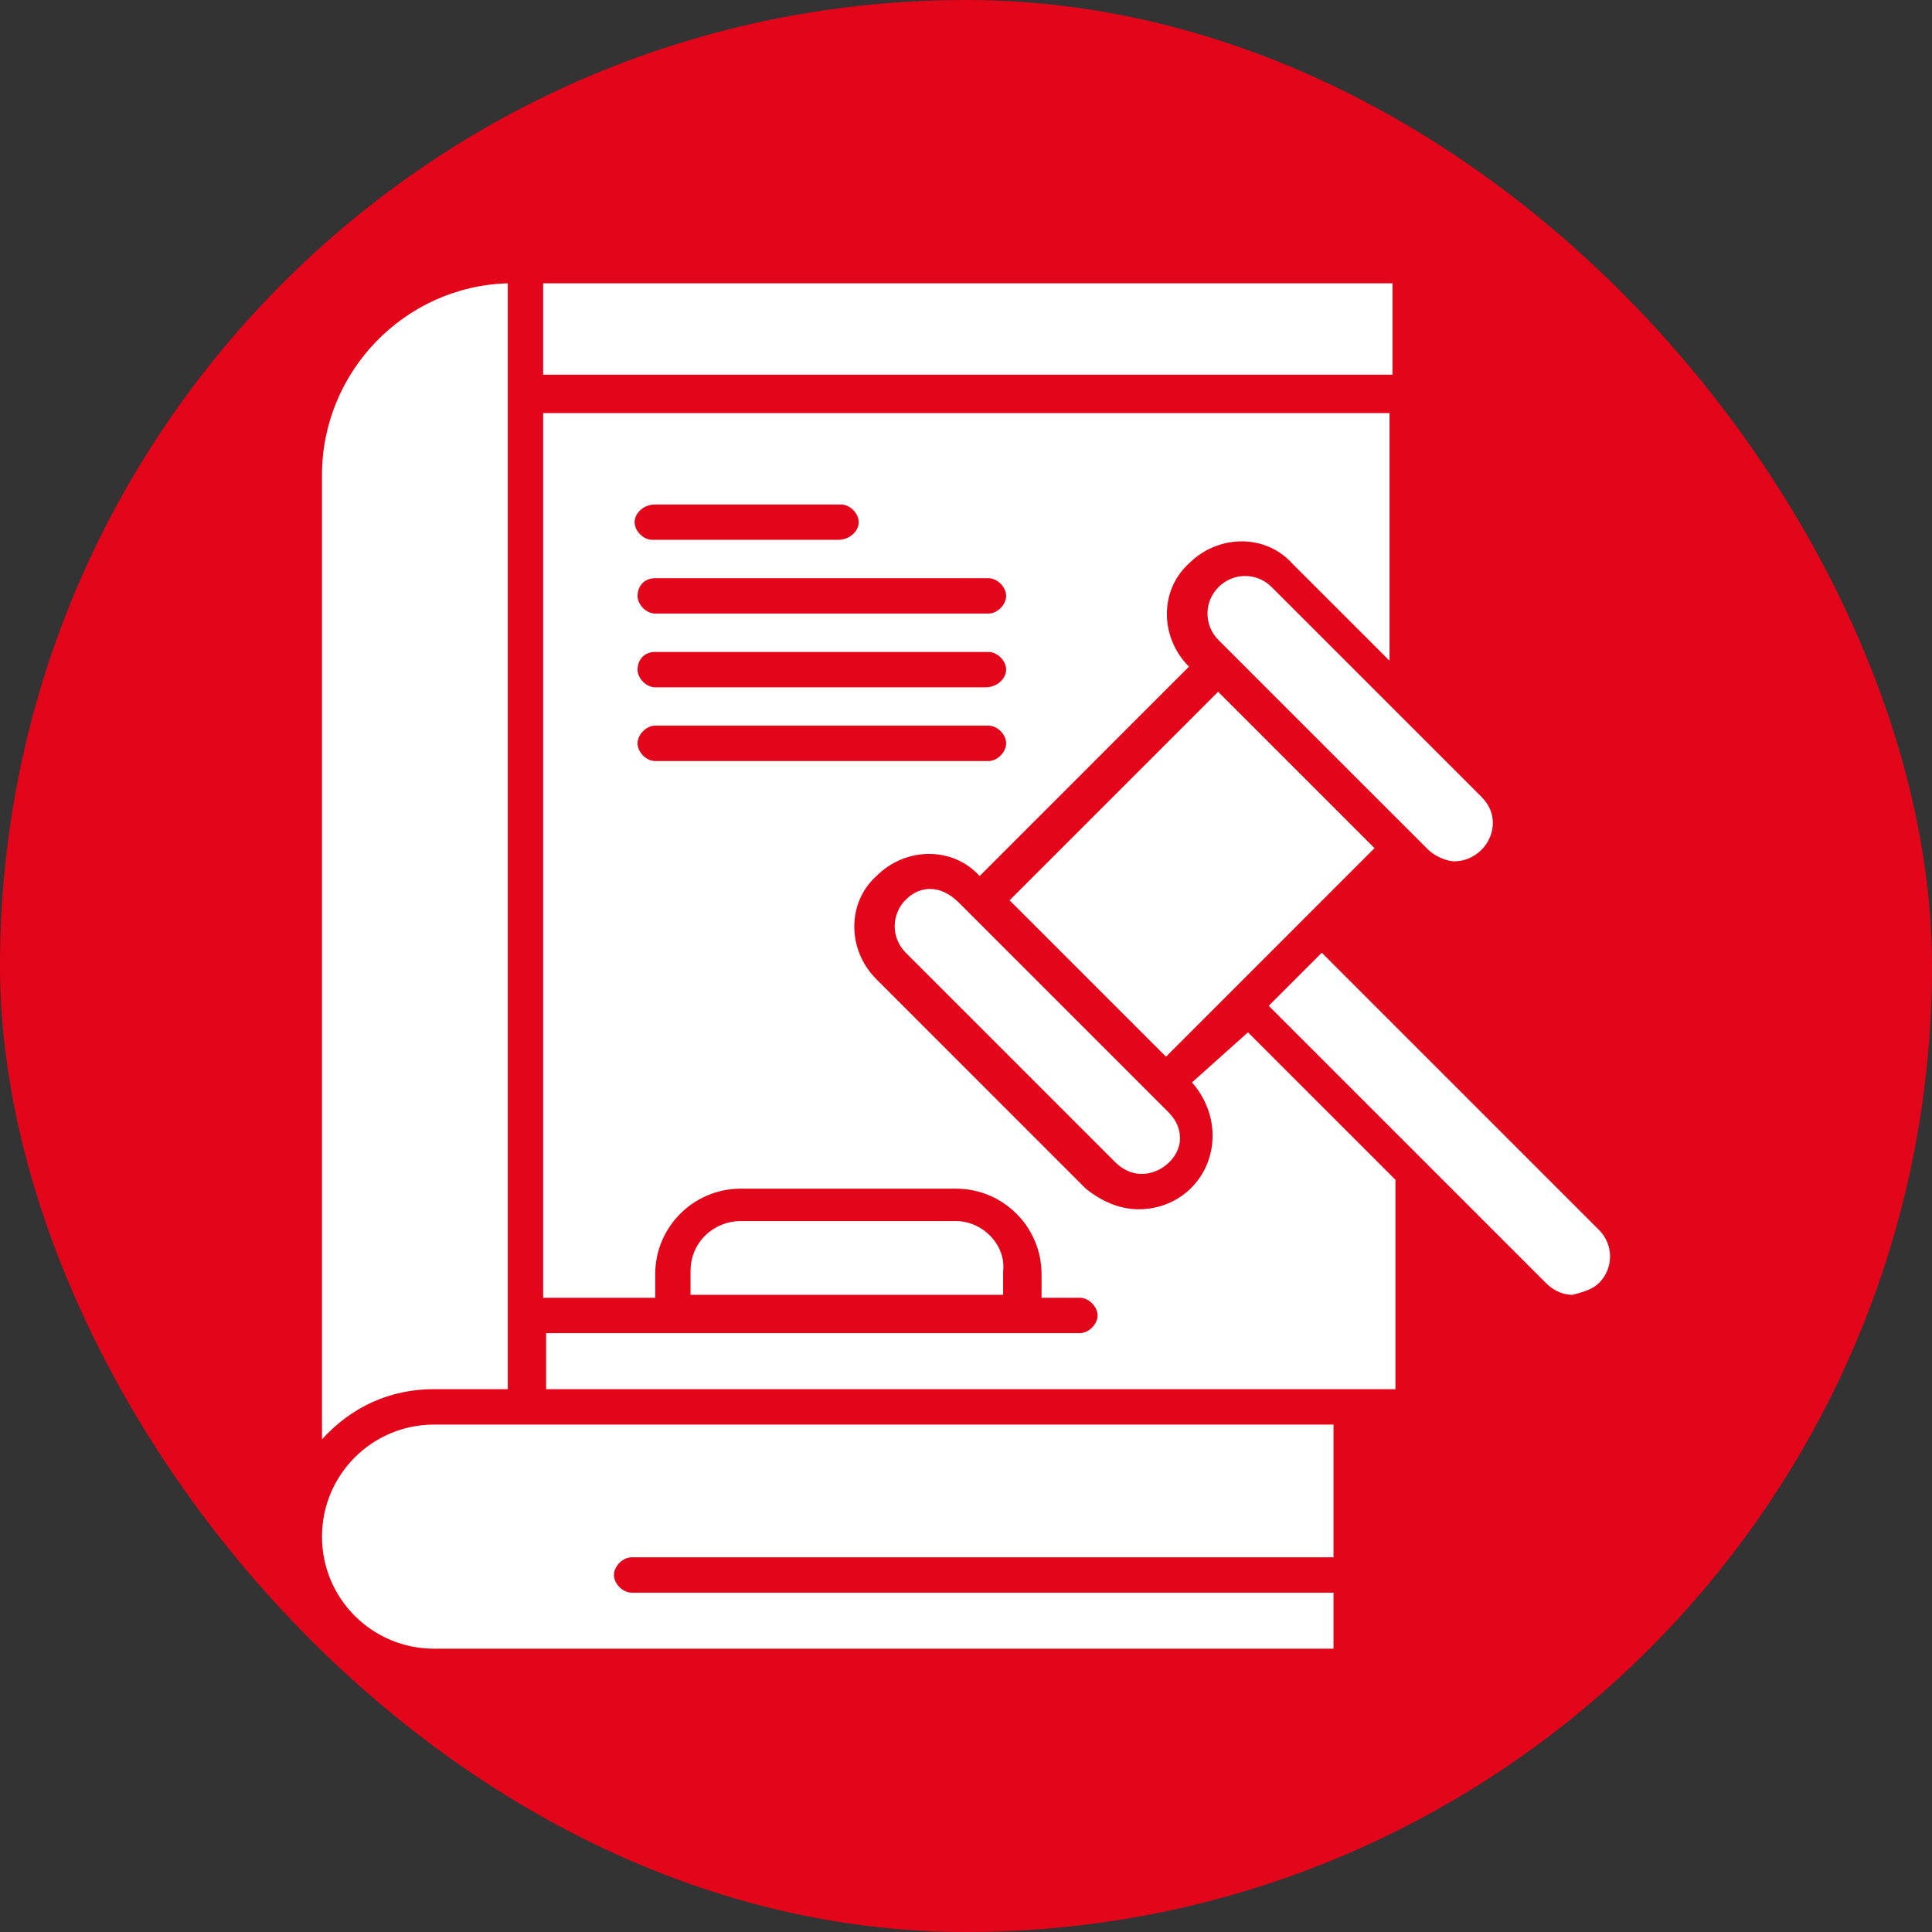<?xml version="1.0" encoding="UTF-8"?>
<svg xmlns="http://www.w3.org/2000/svg" width="36" height="36" viewBox="0 0 36 36" fill="none">
  <rect x="0" y="0" width="36" height="36" fill="#333333" stroke="none"/>
  <rect width="36" height="36" rx="18" fill="#E30519"></rect>
  <path d="M8.088 25.885H9.462V5.279C7.539 5.334 6 6.927 6 8.85V26.819C6.55 26.215 7.264 25.885 8.088 25.885Z" fill="white"></path>
  <path d="M10.121 5.279H25.947V6.982H10.121V5.279Z" fill="white"></path>
  <path d="M6 28.633C6 29.787 6.934 30.721 8.088 30.721H24.848V29.677H11.77C11.605 29.677 11.44 29.512 11.44 29.347C11.44 29.183 11.605 29.018 11.77 29.018H24.848V26.545H8.088C6.934 26.545 6 27.479 6 28.633Z" fill="white"></path>
  <path d="M16.878 16.764C16.603 17.038 16.603 17.478 16.878 17.753L20.779 21.654C20.889 21.764 21.054 21.874 21.274 21.874C21.659 21.874 21.988 21.544 21.988 21.215C21.988 21.05 21.933 20.885 21.768 20.72L17.867 16.819C17.537 16.489 17.153 16.489 16.878 16.764Z" fill="white"></path>
  <path d="M22.706 10.939C22.431 11.214 22.431 11.653 22.706 11.928L26.608 15.829C26.718 15.939 26.937 16.049 27.102 16.049C27.487 16.049 27.817 15.72 27.817 15.335C27.817 15.17 27.762 15.005 27.597 14.84C26.937 14.181 24.574 11.818 23.695 10.939C23.42 10.664 22.981 10.664 22.706 10.939Z" fill="white"></path>
  <path d="M12.209 14.181C12.044 14.181 11.88 14.016 11.88 13.851C11.88 13.686 12.044 13.521 12.209 13.521H18.419C18.584 13.521 18.748 13.686 18.748 13.851C18.748 14.016 18.584 14.181 18.419 14.181H12.209ZM12.209 12.148H18.419C18.584 12.148 18.748 12.312 18.748 12.477C18.748 12.642 18.584 12.807 18.364 12.807H12.209C12.044 12.807 11.88 12.642 11.88 12.477C11.88 12.312 11.989 12.148 12.209 12.148ZM12.209 10.774H18.419C18.584 10.774 18.748 10.939 18.748 11.104C18.748 11.268 18.584 11.433 18.419 11.433H12.209C12.044 11.433 11.88 11.268 11.88 11.104C11.88 10.939 11.989 10.774 12.209 10.774ZM12.209 9.4H15.671C15.836 9.4 16.001 9.565 16.001 9.73C16.001 9.895 15.836 10.059 15.616 10.059H12.154C11.989 10.059 11.825 9.895 11.825 9.73C11.825 9.565 11.989 9.4 12.209 9.4ZM22.21 20.17C22.21 20.17 22.595 20.555 22.595 21.16C22.595 21.929 21.99 22.533 21.221 22.533C20.837 22.533 20.507 22.368 20.232 22.149L16.331 18.247C15.781 17.698 15.781 16.818 16.331 16.324C16.88 15.774 17.759 15.774 18.254 16.324L22.155 12.422C21.606 11.873 21.606 10.994 22.155 10.499C22.705 9.95 23.584 9.95 24.078 10.499L25.892 12.312V7.697H10.121V24.182H12.209V23.742C12.209 22.863 12.924 22.149 13.803 22.149H17.814C18.693 22.149 19.408 22.863 19.408 23.742V24.182H20.122C20.287 24.182 20.452 24.347 20.452 24.512C20.452 24.676 20.287 24.841 20.122 24.841C17.539 24.841 11.934 24.841 10.176 24.841V25.885H26.002V21.984L23.254 19.236L22.21 20.17Z" fill="white"></path>
  <path d="M18.812 16.776L22.698 12.89L25.612 15.804L21.727 19.69L18.812 16.776Z" fill="white"></path>
  <path d="M17.813 22.753H13.801C13.307 22.753 12.867 23.138 12.867 23.687V24.127H18.692V23.687C18.747 23.193 18.307 22.753 17.813 22.753Z" fill="white"></path>
  <path d="M29.795 23.907C30.07 23.632 30.07 23.193 29.795 22.918L24.63 17.753L23.641 18.742C26.938 22.039 28.201 23.303 28.806 23.907C28.916 24.017 29.081 24.127 29.3 24.127C29.52 24.072 29.685 24.017 29.795 23.907Z" fill="white"></path>
</svg>
